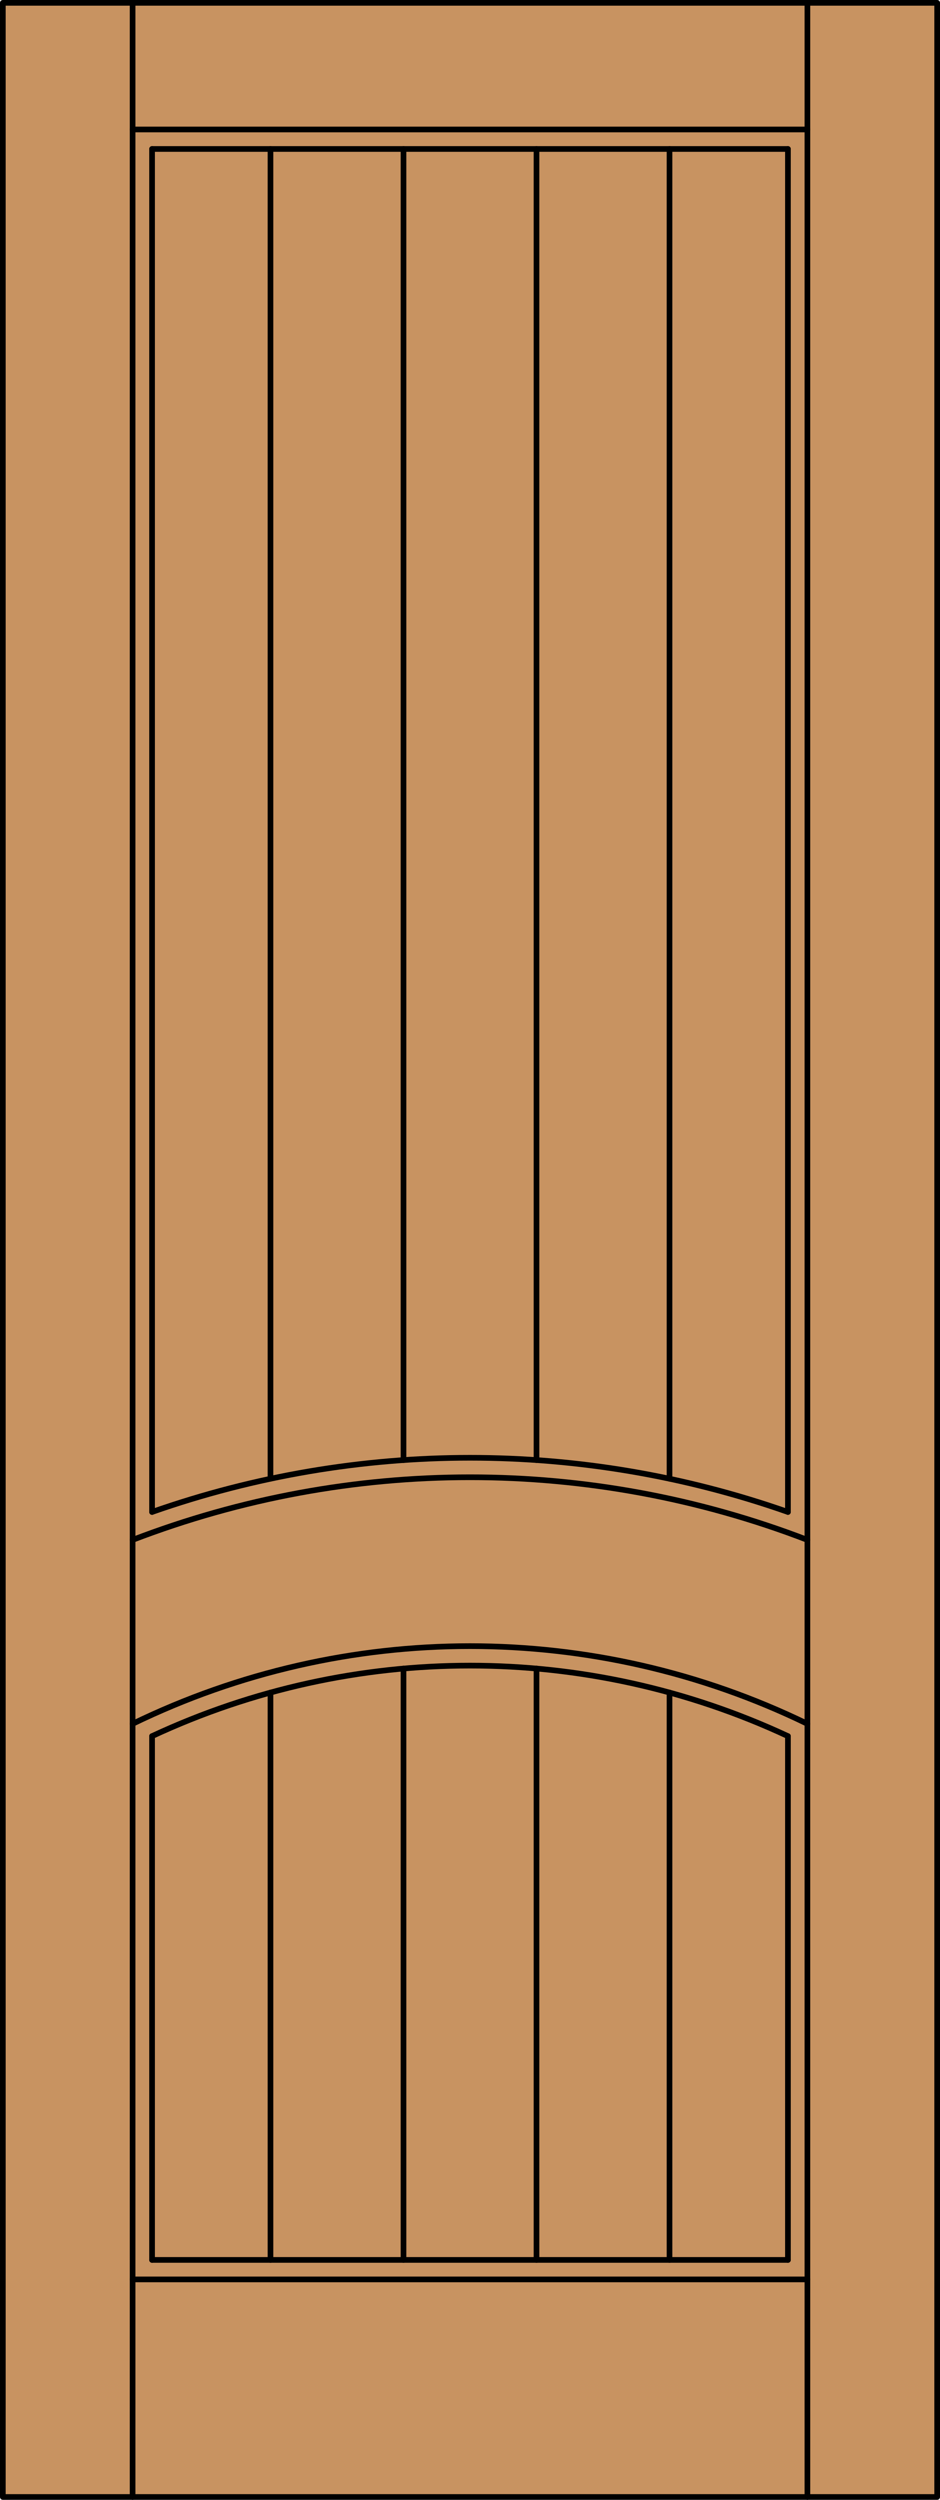 <?xml version="1.0" encoding="iso-8859-1"?>
<!-- Generator: Adobe Illustrator 14.0.0, SVG Export Plug-In . SVG Version: 6.00 Build 43363)  -->
<!DOCTYPE svg PUBLIC "-//W3C//DTD SVG 1.1//EN" "http://www.w3.org/Graphics/SVG/1.1/DTD/svg11.dtd">
<svg version="1.1" xmlns="http://www.w3.org/2000/svg" xmlns:xlink="http://www.w3.org/1999/xlink" x="0px" y="0px"
	 width="83.012px" height="220.531px" viewBox="0 0 83.012 220.531" style="enable-background:new 0 0 83.012 220.531;"
	 xml:space="preserve">
<style type="text/css">
<![CDATA[
	.st0{fill:#C89361;}
	.st1{fill:none;stroke:#000000;stroke-width:0.5;stroke-linecap:round;stroke-linejoin:round;}
]]>
</style>
<g id="DOOR_FILL">
	<rect x="0.262" y="0.25" class="st0" width="82.512" height="220.031"/>
</g>
<g id="GLASS">
</g>
<g id="_x31_">
	<line class="st1" x1="71.302" y1="220.281" x2="71.302" y2="0.25"/>
	<path class="st1" d="M69.583,133.385c-18.175-6.377-37.979-6.377-56.154,0"/>
	<path class="st1" d="M71.302,152.073c-18.813-9.14-40.779-9.14-59.592,0"/>
	<line class="st1" x1="13.429" y1="199.367" x2="13.429" y2="153.159"/>
	<line class="st1" x1="11.71" y1="11.423" x2="71.302" y2="11.423"/>
	<line class="st1" x1="13.429" y1="13.143" x2="69.583" y2="13.143"/>
	<path class="st1" d="M69.583,153.159c-17.799-8.295-38.355-8.295-56.154,0"/>
	<line class="st1" x1="11.71" y1="201.086" x2="71.302" y2="201.086"/>
	<line class="st1" x1="13.429" y1="133.385" x2="13.429" y2="13.143"/>
	<line class="st1" x1="11.71" y1="220.281" x2="11.71" y2="0.25"/>
	<line class="st1" x1="69.583" y1="133.385" x2="69.583" y2="13.143"/>
	<line class="st1" x1="69.583" y1="199.367" x2="69.583" y2="153.159"/>
	<rect x="0.25" y="0.25" class="st1" width="82.512" height="220.031"/>
	<line class="st1" x1="13.429" y1="199.367" x2="69.583" y2="199.367"/>
	<path class="st1" d="M71.302,135.848c-19.18-7.369-40.411-7.369-59.592,0"/>
	<line class="st1" x1="35.633" y1="199.367" x2="35.633" y2="147.197"/>
	<line class="st1" x1="35.633" y1="128.806" x2="35.633" y2="13.143"/>
	<line class="st1" x1="23.886" y1="199.367" x2="23.886" y2="149.315"/>
	<line class="st1" x1="23.886" y1="130.452" x2="23.886" y2="13.143"/>
	<line class="st1" x1="47.379" y1="199.367" x2="47.379" y2="147.197"/>
	<line class="st1" x1="47.379" y1="128.806" x2="47.379" y2="13.143"/>
	<line class="st1" x1="59.125" y1="199.367" x2="59.125" y2="149.315"/>
	<line class="st1" x1="59.125" y1="130.452" x2="59.125" y2="13.143"/>
</g>
<g id="_x30_">
</g>
<g id="Layer_1">
</g>
</svg>
